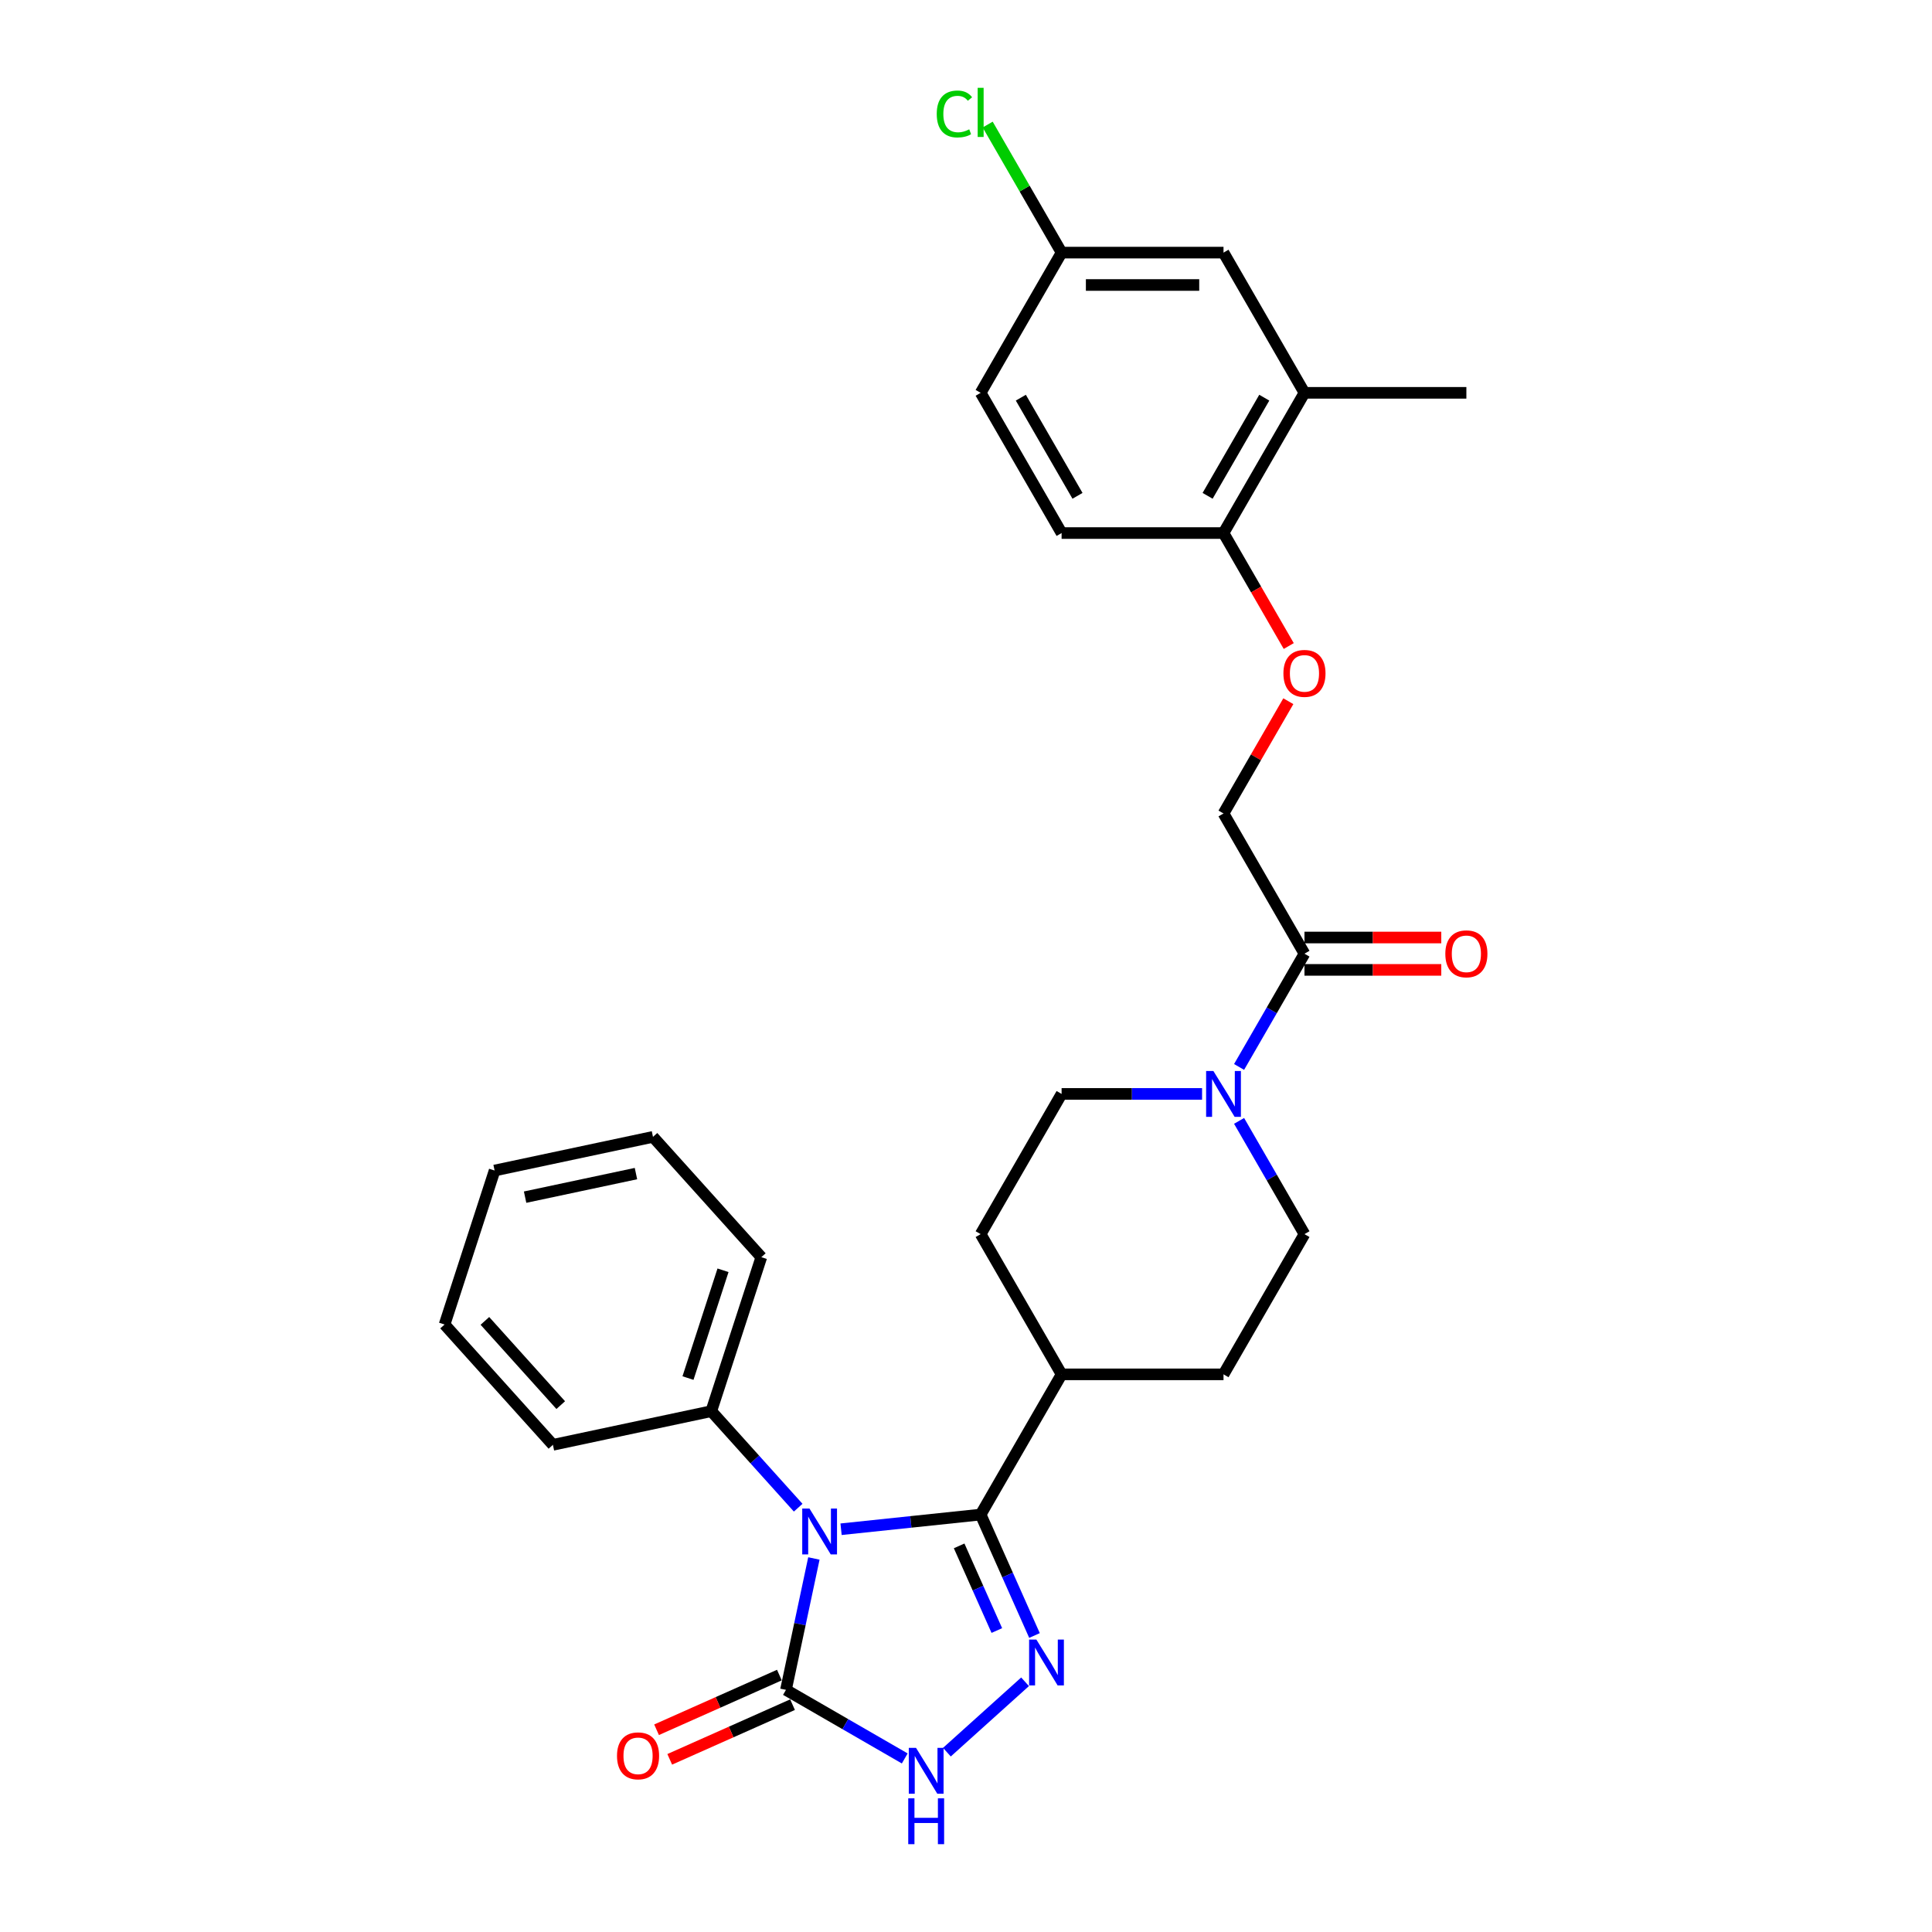 <?xml version='1.0' encoding='iso-8859-1'?>
<svg version='1.1' baseProfile='full'
              xmlns='http://www.w3.org/2000/svg'
                      xmlns:rdkit='http://www.rdkit.org/xml'
                      xmlns:xlink='http://www.w3.org/1999/xlink'
                  xml:space='preserve'
width='1000px' height='1000px' viewBox='0 0 1000 1000'>
<!-- END OF HEADER -->
<rect style='opacity:1.0;fill:#FFFFFF;stroke:none' width='1000' height='1000' x='0' y='0'> </rect>
<path class='bond-0' d='M 435.332,791.532 L 471.457,787.735' style='fill:none;fill-rule:evenodd;stroke:#0000FF;stroke-width:6px;stroke-linecap:butt;stroke-linejoin:miter;stroke-opacity:1' />
<path class='bond-0' d='M 471.457,787.735 L 507.581,783.938' style='fill:none;fill-rule:evenodd;stroke:#000000;stroke-width:6px;stroke-linecap:butt;stroke-linejoin:miter;stroke-opacity:1' />
<path class='bond-1' d='M 421.269,806.66 L 414.041,840.665' style='fill:none;fill-rule:evenodd;stroke:#0000FF;stroke-width:6px;stroke-linecap:butt;stroke-linejoin:miter;stroke-opacity:1' />
<path class='bond-1' d='M 414.041,840.665 L 406.813,874.67' style='fill:none;fill-rule:evenodd;stroke:#000000;stroke-width:6px;stroke-linecap:butt;stroke-linejoin:miter;stroke-opacity:1' />
<path class='bond-2' d='M 413.141,780.375 L 390.651,755.397' style='fill:none;fill-rule:evenodd;stroke:#0000FF;stroke-width:6px;stroke-linecap:butt;stroke-linejoin:miter;stroke-opacity:1' />
<path class='bond-2' d='M 390.651,755.397 L 368.161,730.42' style='fill:none;fill-rule:evenodd;stroke:#000000;stroke-width:6px;stroke-linecap:butt;stroke-linejoin:miter;stroke-opacity:1' />
<path class='bond-3' d='M 507.581,783.938 L 521.516,815.236' style='fill:none;fill-rule:evenodd;stroke:#000000;stroke-width:6px;stroke-linecap:butt;stroke-linejoin:miter;stroke-opacity:1' />
<path class='bond-3' d='M 521.516,815.236 L 535.451,846.535' style='fill:none;fill-rule:evenodd;stroke:#0000FF;stroke-width:6px;stroke-linecap:butt;stroke-linejoin:miter;stroke-opacity:1' />
<path class='bond-3' d='M 496.45,800.145 L 506.205,822.054' style='fill:none;fill-rule:evenodd;stroke:#000000;stroke-width:6px;stroke-linecap:butt;stroke-linejoin:miter;stroke-opacity:1' />
<path class='bond-3' d='M 506.205,822.054 L 515.959,843.963' style='fill:none;fill-rule:evenodd;stroke:#0000FF;stroke-width:6px;stroke-linecap:butt;stroke-linejoin:miter;stroke-opacity:1' />
<path class='bond-4' d='M 507.581,783.938 L 549.483,711.362' style='fill:none;fill-rule:evenodd;stroke:#000000;stroke-width:6px;stroke-linecap:butt;stroke-linejoin:miter;stroke-opacity:1' />
<path class='bond-5' d='M 530.572,870.487 L 490.111,906.918' style='fill:none;fill-rule:evenodd;stroke:#0000FF;stroke-width:6px;stroke-linecap:butt;stroke-linejoin:miter;stroke-opacity:1' />
<path class='bond-6' d='M 406.813,874.67 L 437.553,892.418' style='fill:none;fill-rule:evenodd;stroke:#000000;stroke-width:6px;stroke-linecap:butt;stroke-linejoin:miter;stroke-opacity:1' />
<path class='bond-6' d='M 437.553,892.418 L 468.293,910.166' style='fill:none;fill-rule:evenodd;stroke:#0000FF;stroke-width:6px;stroke-linecap:butt;stroke-linejoin:miter;stroke-opacity:1' />
<path class='bond-7' d='M 403.404,867.015 L 371.62,881.166' style='fill:none;fill-rule:evenodd;stroke:#000000;stroke-width:6px;stroke-linecap:butt;stroke-linejoin:miter;stroke-opacity:1' />
<path class='bond-7' d='M 371.62,881.166 L 339.835,895.317' style='fill:none;fill-rule:evenodd;stroke:#FF0000;stroke-width:6px;stroke-linecap:butt;stroke-linejoin:miter;stroke-opacity:1' />
<path class='bond-7' d='M 410.221,882.326 L 378.437,896.478' style='fill:none;fill-rule:evenodd;stroke:#000000;stroke-width:6px;stroke-linecap:butt;stroke-linejoin:miter;stroke-opacity:1' />
<path class='bond-7' d='M 378.437,896.478 L 346.652,910.629' style='fill:none;fill-rule:evenodd;stroke:#FF0000;stroke-width:6px;stroke-linecap:butt;stroke-linejoin:miter;stroke-opacity:1' />
<path class='bond-8' d='M 622.191,566.209 L 585.837,566.209' style='fill:none;fill-rule:evenodd;stroke:#0000FF;stroke-width:6px;stroke-linecap:butt;stroke-linejoin:miter;stroke-opacity:1' />
<path class='bond-8' d='M 585.837,566.209 L 549.483,566.209' style='fill:none;fill-rule:evenodd;stroke:#000000;stroke-width:6px;stroke-linecap:butt;stroke-linejoin:miter;stroke-opacity:1' />
<path class='bond-9' d='M 641.348,552.248 L 658.268,522.94' style='fill:none;fill-rule:evenodd;stroke:#0000FF;stroke-width:6px;stroke-linecap:butt;stroke-linejoin:miter;stroke-opacity:1' />
<path class='bond-9' d='M 658.268,522.94 L 675.189,493.633' style='fill:none;fill-rule:evenodd;stroke:#000000;stroke-width:6px;stroke-linecap:butt;stroke-linejoin:miter;stroke-opacity:1' />
<path class='bond-10' d='M 641.348,580.171 L 658.268,609.478' style='fill:none;fill-rule:evenodd;stroke:#0000FF;stroke-width:6px;stroke-linecap:butt;stroke-linejoin:miter;stroke-opacity:1' />
<path class='bond-10' d='M 658.268,609.478 L 675.189,638.786' style='fill:none;fill-rule:evenodd;stroke:#000000;stroke-width:6px;stroke-linecap:butt;stroke-linejoin:miter;stroke-opacity:1' />
<path class='bond-11' d='M 675.189,493.633 L 633.287,421.057' style='fill:none;fill-rule:evenodd;stroke:#000000;stroke-width:6px;stroke-linecap:butt;stroke-linejoin:miter;stroke-opacity:1' />
<path class='bond-12' d='M 675.189,502.014 L 710.596,502.014' style='fill:none;fill-rule:evenodd;stroke:#000000;stroke-width:6px;stroke-linecap:butt;stroke-linejoin:miter;stroke-opacity:1' />
<path class='bond-12' d='M 710.596,502.014 L 746.003,502.014' style='fill:none;fill-rule:evenodd;stroke:#FF0000;stroke-width:6px;stroke-linecap:butt;stroke-linejoin:miter;stroke-opacity:1' />
<path class='bond-12' d='M 675.189,485.253 L 710.596,485.253' style='fill:none;fill-rule:evenodd;stroke:#000000;stroke-width:6px;stroke-linecap:butt;stroke-linejoin:miter;stroke-opacity:1' />
<path class='bond-12' d='M 710.596,485.253 L 746.003,485.253' style='fill:none;fill-rule:evenodd;stroke:#FF0000;stroke-width:6px;stroke-linecap:butt;stroke-linejoin:miter;stroke-opacity:1' />
<path class='bond-13' d='M 368.161,730.42 L 394.058,650.717' style='fill:none;fill-rule:evenodd;stroke:#000000;stroke-width:6px;stroke-linecap:butt;stroke-linejoin:miter;stroke-opacity:1' />
<path class='bond-13' d='M 356.105,713.285 L 374.233,657.493' style='fill:none;fill-rule:evenodd;stroke:#000000;stroke-width:6px;stroke-linecap:butt;stroke-linejoin:miter;stroke-opacity:1' />
<path class='bond-14' d='M 368.161,730.42 L 286.188,747.843' style='fill:none;fill-rule:evenodd;stroke:#000000;stroke-width:6px;stroke-linecap:butt;stroke-linejoin:miter;stroke-opacity:1' />
<path class='bond-15' d='M 549.483,711.362 L 633.287,711.362' style='fill:none;fill-rule:evenodd;stroke:#000000;stroke-width:6px;stroke-linecap:butt;stroke-linejoin:miter;stroke-opacity:1' />
<path class='bond-16' d='M 549.483,711.362 L 507.581,638.786' style='fill:none;fill-rule:evenodd;stroke:#000000;stroke-width:6px;stroke-linecap:butt;stroke-linejoin:miter;stroke-opacity:1' />
<path class='bond-17' d='M 675.189,203.328 L 633.287,275.905' style='fill:none;fill-rule:evenodd;stroke:#000000;stroke-width:6px;stroke-linecap:butt;stroke-linejoin:miter;stroke-opacity:1' />
<path class='bond-17' d='M 654.388,205.834 L 625.057,256.638' style='fill:none;fill-rule:evenodd;stroke:#000000;stroke-width:6px;stroke-linecap:butt;stroke-linejoin:miter;stroke-opacity:1' />
<path class='bond-18' d='M 675.189,203.328 L 633.287,130.752' style='fill:none;fill-rule:evenodd;stroke:#000000;stroke-width:6px;stroke-linecap:butt;stroke-linejoin:miter;stroke-opacity:1' />
<path class='bond-19' d='M 675.189,203.328 L 758.993,203.328' style='fill:none;fill-rule:evenodd;stroke:#000000;stroke-width:6px;stroke-linecap:butt;stroke-linejoin:miter;stroke-opacity:1' />
<path class='bond-20' d='M 633.287,275.905 L 650.169,305.145' style='fill:none;fill-rule:evenodd;stroke:#000000;stroke-width:6px;stroke-linecap:butt;stroke-linejoin:miter;stroke-opacity:1' />
<path class='bond-20' d='M 650.169,305.145 L 667.051,334.385' style='fill:none;fill-rule:evenodd;stroke:#FF0000;stroke-width:6px;stroke-linecap:butt;stroke-linejoin:miter;stroke-opacity:1' />
<path class='bond-21' d='M 633.287,275.905 L 549.483,275.905' style='fill:none;fill-rule:evenodd;stroke:#000000;stroke-width:6px;stroke-linecap:butt;stroke-linejoin:miter;stroke-opacity:1' />
<path class='bond-22' d='M 666.838,362.945 L 650.062,392.001' style='fill:none;fill-rule:evenodd;stroke:#FF0000;stroke-width:6px;stroke-linecap:butt;stroke-linejoin:miter;stroke-opacity:1' />
<path class='bond-22' d='M 650.062,392.001 L 633.287,421.057' style='fill:none;fill-rule:evenodd;stroke:#000000;stroke-width:6px;stroke-linecap:butt;stroke-linejoin:miter;stroke-opacity:1' />
<path class='bond-23' d='M 549.483,566.209 L 507.581,638.786' style='fill:none;fill-rule:evenodd;stroke:#000000;stroke-width:6px;stroke-linecap:butt;stroke-linejoin:miter;stroke-opacity:1' />
<path class='bond-24' d='M 675.189,638.786 L 633.287,711.362' style='fill:none;fill-rule:evenodd;stroke:#000000;stroke-width:6px;stroke-linecap:butt;stroke-linejoin:miter;stroke-opacity:1' />
<path class='bond-25' d='M 633.287,130.752 L 549.483,130.752' style='fill:none;fill-rule:evenodd;stroke:#000000;stroke-width:6px;stroke-linecap:butt;stroke-linejoin:miter;stroke-opacity:1' />
<path class='bond-25' d='M 620.716,147.513 L 562.054,147.513' style='fill:none;fill-rule:evenodd;stroke:#000000;stroke-width:6px;stroke-linecap:butt;stroke-linejoin:miter;stroke-opacity:1' />
<path class='bond-26' d='M 549.483,275.905 L 507.581,203.328' style='fill:none;fill-rule:evenodd;stroke:#000000;stroke-width:6px;stroke-linecap:butt;stroke-linejoin:miter;stroke-opacity:1' />
<path class='bond-26' d='M 557.713,256.638 L 528.382,205.834' style='fill:none;fill-rule:evenodd;stroke:#000000;stroke-width:6px;stroke-linecap:butt;stroke-linejoin:miter;stroke-opacity:1' />
<path class='bond-27' d='M 549.483,130.752 L 507.581,203.328' style='fill:none;fill-rule:evenodd;stroke:#000000;stroke-width:6px;stroke-linecap:butt;stroke-linejoin:miter;stroke-opacity:1' />
<path class='bond-28' d='M 549.483,130.752 L 530.351,97.614' style='fill:none;fill-rule:evenodd;stroke:#000000;stroke-width:6px;stroke-linecap:butt;stroke-linejoin:miter;stroke-opacity:1' />
<path class='bond-28' d='M 530.351,97.614 L 511.218,64.476' style='fill:none;fill-rule:evenodd;stroke:#00CC00;stroke-width:6px;stroke-linecap:butt;stroke-linejoin:miter;stroke-opacity:1' />
<path class='bond-29' d='M 394.058,650.717 L 337.982,588.439' style='fill:none;fill-rule:evenodd;stroke:#000000;stroke-width:6px;stroke-linecap:butt;stroke-linejoin:miter;stroke-opacity:1' />
<path class='bond-30' d='M 286.188,747.843 L 230.113,685.565' style='fill:none;fill-rule:evenodd;stroke:#000000;stroke-width:6px;stroke-linecap:butt;stroke-linejoin:miter;stroke-opacity:1' />
<path class='bond-30' d='M 290.233,727.286 L 250.98,683.692' style='fill:none;fill-rule:evenodd;stroke:#000000;stroke-width:6px;stroke-linecap:butt;stroke-linejoin:miter;stroke-opacity:1' />
<path class='bond-31' d='M 230.113,685.565 L 256.01,605.863' style='fill:none;fill-rule:evenodd;stroke:#000000;stroke-width:6px;stroke-linecap:butt;stroke-linejoin:miter;stroke-opacity:1' />
<path class='bond-32' d='M 337.982,588.439 L 256.01,605.863' style='fill:none;fill-rule:evenodd;stroke:#000000;stroke-width:6px;stroke-linecap:butt;stroke-linejoin:miter;stroke-opacity:1' />
<path class='bond-32' d='M 329.171,607.447 L 271.79,619.644' style='fill:none;fill-rule:evenodd;stroke:#000000;stroke-width:6px;stroke-linecap:butt;stroke-linejoin:miter;stroke-opacity:1' />
<path  class='atom-0' d='M 418.991 780.831
L 426.768 793.402
Q 427.539 794.642, 428.779 796.888
Q 430.019 799.134, 430.086 799.268
L 430.086 780.831
L 433.237 780.831
L 433.237 804.565
L 429.986 804.565
L 421.639 790.821
Q 420.667 789.212, 419.627 787.368
Q 418.622 785.524, 418.32 784.954
L 418.32 804.565
L 415.236 804.565
L 415.236 780.831
L 418.991 780.831
' fill='#0000FF'/>
<path  class='atom-2' d='M 536.421 848.63
L 544.198 861.201
Q 544.969 862.441, 546.21 864.687
Q 547.45 866.933, 547.517 867.067
L 547.517 848.63
L 550.668 848.63
L 550.668 872.363
L 547.416 872.363
L 539.069 858.619
Q 538.097 857.01, 537.058 855.167
Q 536.053 853.323, 535.751 852.753
L 535.751 872.363
L 532.667 872.363
L 532.667 848.63
L 536.421 848.63
' fill='#0000FF'/>
<path  class='atom-4' d='M 474.143 904.706
L 481.92 917.276
Q 482.691 918.517, 483.931 920.762
Q 485.172 923.008, 485.239 923.142
L 485.239 904.706
L 488.39 904.706
L 488.39 928.439
L 485.138 928.439
L 476.791 914.695
Q 475.819 913.086, 474.78 911.242
Q 473.774 909.399, 473.473 908.829
L 473.473 928.439
L 470.389 928.439
L 470.389 904.706
L 474.143 904.706
' fill='#0000FF'/>
<path  class='atom-4' d='M 470.104 930.812
L 473.322 930.812
L 473.322 940.902
L 485.456 940.902
L 485.456 930.812
L 488.675 930.812
L 488.675 954.545
L 485.456 954.545
L 485.456 943.584
L 473.322 943.584
L 473.322 954.545
L 470.104 954.545
L 470.104 930.812
' fill='#0000FF'/>
<path  class='atom-5' d='M 628.041 554.343
L 635.818 566.913
Q 636.589 568.154, 637.829 570.4
Q 639.069 572.646, 639.137 572.78
L 639.137 554.343
L 642.288 554.343
L 642.288 578.076
L 639.036 578.076
L 630.689 564.332
Q 629.717 562.723, 628.678 560.879
Q 627.672 559.036, 627.37 558.466
L 627.37 578.076
L 624.286 578.076
L 624.286 554.343
L 628.041 554.343
' fill='#0000FF'/>
<path  class='atom-11' d='M 319.36 908.824
Q 319.36 903.125, 322.176 899.94
Q 324.991 896.756, 330.254 896.756
Q 335.517 896.756, 338.333 899.94
Q 341.149 903.125, 341.149 908.824
Q 341.149 914.589, 338.299 917.874
Q 335.45 921.126, 330.254 921.126
Q 325.025 921.126, 322.176 917.874
Q 319.36 914.623, 319.36 908.824
M 330.254 918.444
Q 333.875 918.444, 335.819 916.031
Q 337.797 913.584, 337.797 908.824
Q 337.797 904.164, 335.819 901.818
Q 333.875 899.437, 330.254 899.437
Q 326.634 899.437, 324.656 901.784
Q 322.712 904.13, 322.712 908.824
Q 322.712 913.617, 324.656 916.031
Q 326.634 918.444, 330.254 918.444
' fill='#FF0000'/>
<path  class='atom-12' d='M 664.294 348.548
Q 664.294 342.849, 667.11 339.665
Q 669.926 336.48, 675.189 336.48
Q 680.452 336.48, 683.268 339.665
Q 686.083 342.849, 686.083 348.548
Q 686.083 354.314, 683.234 357.599
Q 680.385 360.85, 675.189 360.85
Q 669.96 360.85, 667.11 357.599
Q 664.294 354.347, 664.294 348.548
M 675.189 358.169
Q 678.809 358.169, 680.753 355.755
Q 682.731 353.308, 682.731 348.548
Q 682.731 343.888, 680.753 341.542
Q 678.809 339.162, 675.189 339.162
Q 671.569 339.162, 669.591 341.508
Q 667.647 343.855, 667.647 348.548
Q 667.647 353.341, 669.591 355.755
Q 671.569 358.169, 675.189 358.169
' fill='#FF0000'/>
<path  class='atom-16' d='M 748.098 493.7
Q 748.098 488.002, 750.914 484.817
Q 753.73 481.633, 758.993 481.633
Q 764.256 481.633, 767.071 484.817
Q 769.887 488.002, 769.887 493.7
Q 769.887 499.466, 767.038 502.751
Q 764.189 506.003, 758.993 506.003
Q 753.763 506.003, 750.914 502.751
Q 748.098 499.499, 748.098 493.7
M 758.993 503.321
Q 762.613 503.321, 764.557 500.907
Q 766.535 498.46, 766.535 493.7
Q 766.535 489.041, 764.557 486.694
Q 762.613 484.314, 758.993 484.314
Q 755.372 484.314, 753.395 486.661
Q 751.45 489.007, 751.45 493.7
Q 751.45 498.494, 753.395 500.907
Q 755.372 503.321, 758.993 503.321
' fill='#FF0000'/>
<path  class='atom-23' d='M 484.854 58.997
Q 484.854 53.097, 487.603 50.014
Q 490.385 46.896, 495.648 46.896
Q 500.542 46.896, 503.156 50.349
L 500.944 52.159
Q 499.033 49.645, 495.648 49.645
Q 492.061 49.645, 490.15 52.058
Q 488.273 54.438, 488.273 58.997
Q 488.273 63.69, 490.217 66.104
Q 492.195 68.517, 496.016 68.517
Q 498.631 68.517, 501.682 66.942
L 502.62 69.456
Q 501.38 70.26, 499.503 70.73
Q 497.625 71.199, 495.547 71.199
Q 490.385 71.199, 487.603 68.048
Q 484.854 64.897, 484.854 58.997
' fill='#00CC00'/>
<path  class='atom-23' d='M 506.039 45.455
L 509.123 45.455
L 509.123 70.897
L 506.039 70.897
L 506.039 45.455
' fill='#00CC00'/>
</svg>
